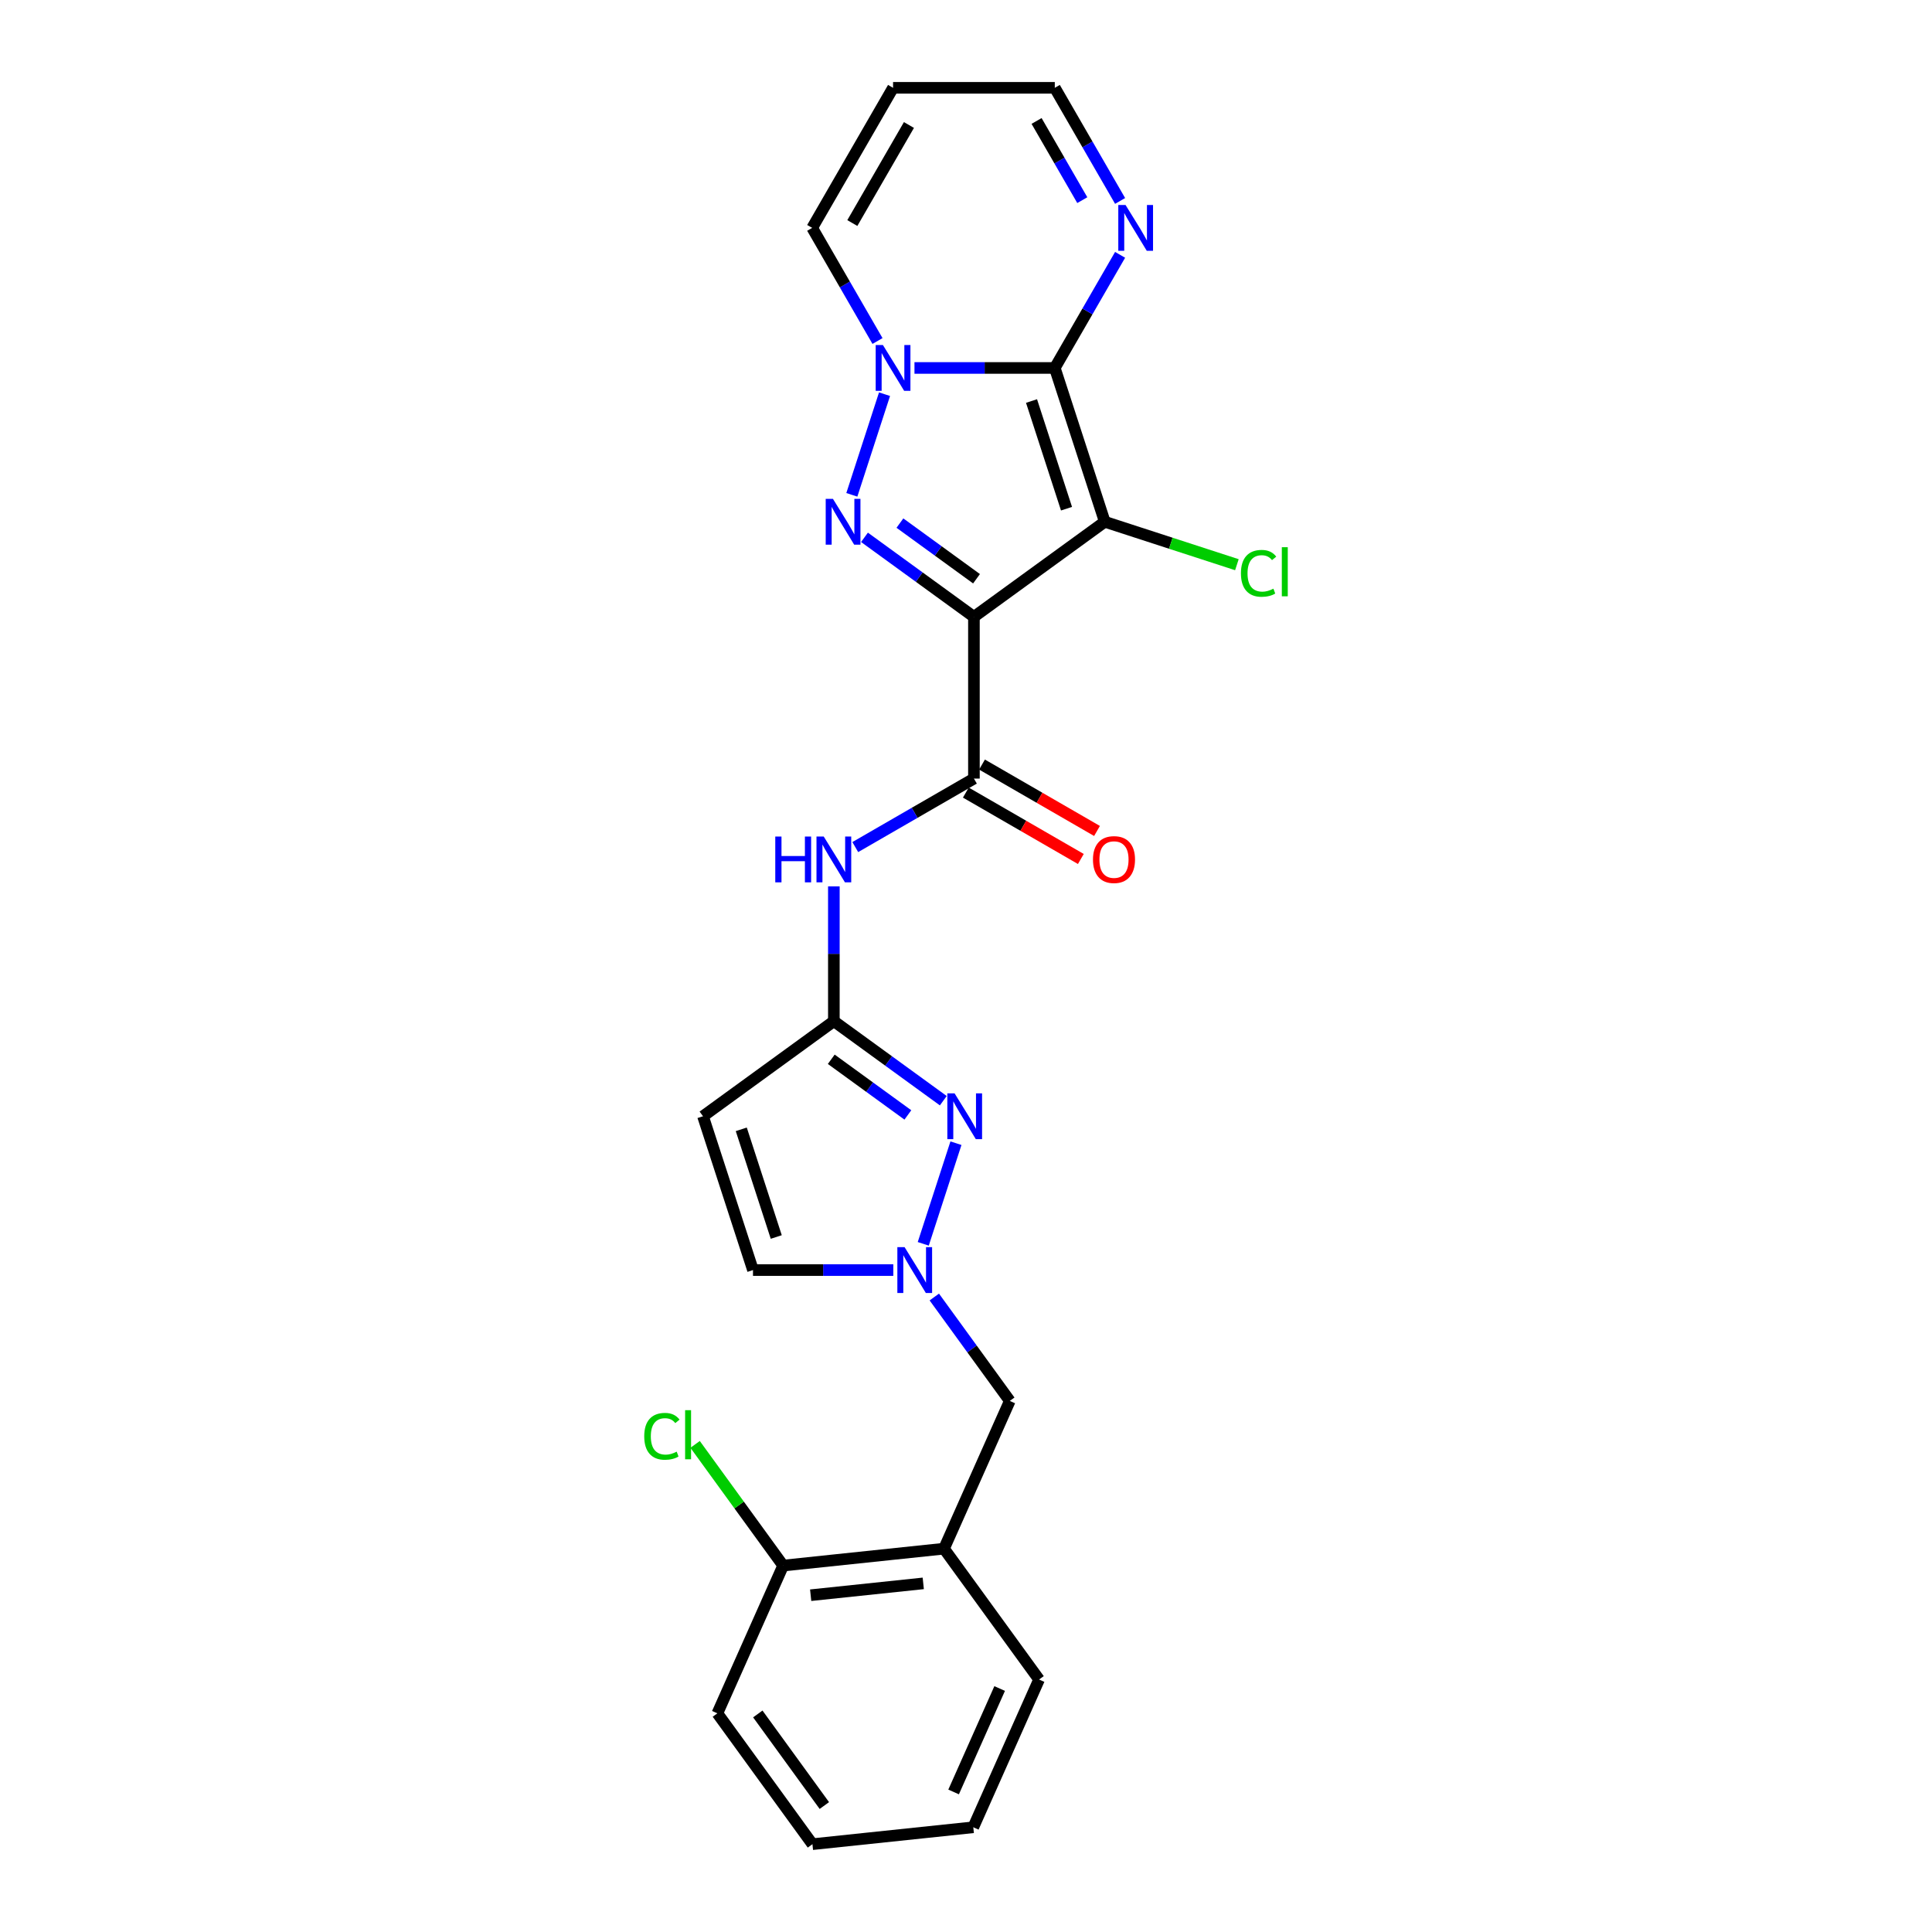 <?xml version='1.0' encoding='iso-8859-1'?>
<svg version='1.1' baseProfile='full'
              xmlns='http://www.w3.org/2000/svg'
                      xmlns:rdkit='http://www.rdkit.org/xml'
                      xmlns:xlink='http://www.w3.org/1999/xlink'
                  xml:space='preserve'
width='1000px' height='1000px' viewBox='0 0 1000 1000'>
<!-- END OF HEADER -->
<rect style='opacity:1.0;fill:#FFFFFF;stroke:none' width='1000' height='1000' x='0' y='0'> </rect>
<path class='bond-0' d='M 504.102,319.276 L 571.829,270.07' style='fill:none;fill-rule:evenodd;stroke:#000000;stroke-width:6px;stroke-linecap:butt;stroke-linejoin:miter;stroke-opacity:1' />
<path class='bond-2' d='M 504.102,319.276 L 475.781,298.7' style='fill:none;fill-rule:evenodd;stroke:#000000;stroke-width:6px;stroke-linecap:butt;stroke-linejoin:miter;stroke-opacity:1' />
<path class='bond-2' d='M 475.781,298.7 L 447.46,278.123' style='fill:none;fill-rule:evenodd;stroke:#0000FF;stroke-width:6px;stroke-linecap:butt;stroke-linejoin:miter;stroke-opacity:1' />
<path class='bond-2' d='M 505.447,299.558 L 485.622,285.154' style='fill:none;fill-rule:evenodd;stroke:#000000;stroke-width:6px;stroke-linecap:butt;stroke-linejoin:miter;stroke-opacity:1' />
<path class='bond-2' d='M 485.622,285.154 L 465.797,270.751' style='fill:none;fill-rule:evenodd;stroke:#0000FF;stroke-width:6px;stroke-linecap:butt;stroke-linejoin:miter;stroke-opacity:1' />
<path class='bond-4' d='M 504.102,319.276 L 504.102,402.991' style='fill:none;fill-rule:evenodd;stroke:#000000;stroke-width:6px;stroke-linecap:butt;stroke-linejoin:miter;stroke-opacity:1' />
<path class='bond-1' d='M 571.829,270.07 L 545.96,190.453' style='fill:none;fill-rule:evenodd;stroke:#000000;stroke-width:6px;stroke-linecap:butt;stroke-linejoin:miter;stroke-opacity:1' />
<path class='bond-1' d='M 552.025,263.301 L 533.917,207.569' style='fill:none;fill-rule:evenodd;stroke:#000000;stroke-width:6px;stroke-linecap:butt;stroke-linejoin:miter;stroke-opacity:1' />
<path class='bond-16' d='M 571.829,270.07 L 606.021,281.18' style='fill:none;fill-rule:evenodd;stroke:#000000;stroke-width:6px;stroke-linecap:butt;stroke-linejoin:miter;stroke-opacity:1' />
<path class='bond-16' d='M 606.021,281.18 L 640.212,292.289' style='fill:none;fill-rule:evenodd;stroke:#00CC00;stroke-width:6px;stroke-linecap:butt;stroke-linejoin:miter;stroke-opacity:1' />
<path class='bond-9' d='M 545.96,190.453 L 562.862,161.177' style='fill:none;fill-rule:evenodd;stroke:#000000;stroke-width:6px;stroke-linecap:butt;stroke-linejoin:miter;stroke-opacity:1' />
<path class='bond-9' d='M 562.862,161.177 L 579.765,131.901' style='fill:none;fill-rule:evenodd;stroke:#0000FF;stroke-width:6px;stroke-linecap:butt;stroke-linejoin:miter;stroke-opacity:1' />
<path class='bond-25' d='M 545.96,190.453 L 509.644,190.453' style='fill:none;fill-rule:evenodd;stroke:#000000;stroke-width:6px;stroke-linecap:butt;stroke-linejoin:miter;stroke-opacity:1' />
<path class='bond-25' d='M 509.644,190.453 L 473.329,190.453' style='fill:none;fill-rule:evenodd;stroke:#0000FF;stroke-width:6px;stroke-linecap:butt;stroke-linejoin:miter;stroke-opacity:1' />
<path class='bond-3' d='M 440.907,256.123 L 457.833,204.033' style='fill:none;fill-rule:evenodd;stroke:#0000FF;stroke-width:6px;stroke-linecap:butt;stroke-linejoin:miter;stroke-opacity:1' />
<path class='bond-13' d='M 454.193,176.506 L 437.29,147.23' style='fill:none;fill-rule:evenodd;stroke:#0000FF;stroke-width:6px;stroke-linecap:butt;stroke-linejoin:miter;stroke-opacity:1' />
<path class='bond-13' d='M 437.29,147.23 L 420.388,117.954' style='fill:none;fill-rule:evenodd;stroke:#000000;stroke-width:6px;stroke-linecap:butt;stroke-linejoin:miter;stroke-opacity:1' />
<path class='bond-8' d='M 504.102,402.991 L 473.395,420.72' style='fill:none;fill-rule:evenodd;stroke:#000000;stroke-width:6px;stroke-linecap:butt;stroke-linejoin:miter;stroke-opacity:1' />
<path class='bond-8' d='M 473.395,420.72 L 442.687,438.449' style='fill:none;fill-rule:evenodd;stroke:#0000FF;stroke-width:6px;stroke-linecap:butt;stroke-linejoin:miter;stroke-opacity:1' />
<path class='bond-17' d='M 499.917,410.241 L 529.678,427.424' style='fill:none;fill-rule:evenodd;stroke:#000000;stroke-width:6px;stroke-linecap:butt;stroke-linejoin:miter;stroke-opacity:1' />
<path class='bond-17' d='M 529.678,427.424 L 559.44,444.607' style='fill:none;fill-rule:evenodd;stroke:#FF0000;stroke-width:6px;stroke-linecap:butt;stroke-linejoin:miter;stroke-opacity:1' />
<path class='bond-17' d='M 508.288,395.741 L 538.05,412.924' style='fill:none;fill-rule:evenodd;stroke:#000000;stroke-width:6px;stroke-linecap:butt;stroke-linejoin:miter;stroke-opacity:1' />
<path class='bond-17' d='M 538.05,412.924 L 567.812,430.107' style='fill:none;fill-rule:evenodd;stroke:#FF0000;stroke-width:6px;stroke-linecap:butt;stroke-linejoin:miter;stroke-opacity:1' />
<path class='bond-5' d='M 488.246,569.717 L 459.925,549.14' style='fill:none;fill-rule:evenodd;stroke:#0000FF;stroke-width:6px;stroke-linecap:butt;stroke-linejoin:miter;stroke-opacity:1' />
<path class='bond-5' d='M 459.925,549.14 L 431.603,528.563' style='fill:none;fill-rule:evenodd;stroke:#000000;stroke-width:6px;stroke-linecap:butt;stroke-linejoin:miter;stroke-opacity:1' />
<path class='bond-5' d='M 469.908,577.089 L 450.084,562.685' style='fill:none;fill-rule:evenodd;stroke:#0000FF;stroke-width:6px;stroke-linecap:butt;stroke-linejoin:miter;stroke-opacity:1' />
<path class='bond-5' d='M 450.084,562.685 L 430.259,548.282' style='fill:none;fill-rule:evenodd;stroke:#000000;stroke-width:6px;stroke-linecap:butt;stroke-linejoin:miter;stroke-opacity:1' />
<path class='bond-7' d='M 494.798,591.717 L 477.873,643.807' style='fill:none;fill-rule:evenodd;stroke:#0000FF;stroke-width:6px;stroke-linecap:butt;stroke-linejoin:miter;stroke-opacity:1' />
<path class='bond-6' d='M 431.603,528.563 L 431.603,493.679' style='fill:none;fill-rule:evenodd;stroke:#000000;stroke-width:6px;stroke-linecap:butt;stroke-linejoin:miter;stroke-opacity:1' />
<path class='bond-6' d='M 431.603,493.679 L 431.603,458.795' style='fill:none;fill-rule:evenodd;stroke:#0000FF;stroke-width:6px;stroke-linecap:butt;stroke-linejoin:miter;stroke-opacity:1' />
<path class='bond-10' d='M 431.603,528.563 L 363.877,577.77' style='fill:none;fill-rule:evenodd;stroke:#000000;stroke-width:6px;stroke-linecap:butt;stroke-linejoin:miter;stroke-opacity:1' />
<path class='bond-14' d='M 483.594,671.334 L 503.13,698.224' style='fill:none;fill-rule:evenodd;stroke:#0000FF;stroke-width:6px;stroke-linecap:butt;stroke-linejoin:miter;stroke-opacity:1' />
<path class='bond-14' d='M 503.13,698.224 L 522.667,725.114' style='fill:none;fill-rule:evenodd;stroke:#000000;stroke-width:6px;stroke-linecap:butt;stroke-linejoin:miter;stroke-opacity:1' />
<path class='bond-27' d='M 462.377,657.387 L 426.061,657.387' style='fill:none;fill-rule:evenodd;stroke:#0000FF;stroke-width:6px;stroke-linecap:butt;stroke-linejoin:miter;stroke-opacity:1' />
<path class='bond-27' d='M 426.061,657.387 L 389.746,657.387' style='fill:none;fill-rule:evenodd;stroke:#000000;stroke-width:6px;stroke-linecap:butt;stroke-linejoin:miter;stroke-opacity:1' />
<path class='bond-19' d='M 579.765,104.007 L 562.862,74.731' style='fill:none;fill-rule:evenodd;stroke:#0000FF;stroke-width:6px;stroke-linecap:butt;stroke-linejoin:miter;stroke-opacity:1' />
<path class='bond-19' d='M 562.862,74.731 L 545.96,45.455' style='fill:none;fill-rule:evenodd;stroke:#000000;stroke-width:6px;stroke-linecap:butt;stroke-linejoin:miter;stroke-opacity:1' />
<path class='bond-19' d='M 560.194,103.595 L 548.363,83.102' style='fill:none;fill-rule:evenodd;stroke:#0000FF;stroke-width:6px;stroke-linecap:butt;stroke-linejoin:miter;stroke-opacity:1' />
<path class='bond-19' d='M 548.363,83.102 L 536.531,62.609' style='fill:none;fill-rule:evenodd;stroke:#000000;stroke-width:6px;stroke-linecap:butt;stroke-linejoin:miter;stroke-opacity:1' />
<path class='bond-11' d='M 363.877,577.77 L 389.746,657.387' style='fill:none;fill-rule:evenodd;stroke:#000000;stroke-width:6px;stroke-linecap:butt;stroke-linejoin:miter;stroke-opacity:1' />
<path class='bond-11' d='M 383.681,584.538 L 401.789,640.271' style='fill:none;fill-rule:evenodd;stroke:#000000;stroke-width:6px;stroke-linecap:butt;stroke-linejoin:miter;stroke-opacity:1' />
<path class='bond-12' d='M 488.617,801.591 L 522.667,725.114' style='fill:none;fill-rule:evenodd;stroke:#000000;stroke-width:6px;stroke-linecap:butt;stroke-linejoin:miter;stroke-opacity:1' />
<path class='bond-18' d='M 488.617,801.591 L 405.361,810.342' style='fill:none;fill-rule:evenodd;stroke:#000000;stroke-width:6px;stroke-linecap:butt;stroke-linejoin:miter;stroke-opacity:1' />
<path class='bond-18' d='M 477.879,819.555 L 419.6,825.68' style='fill:none;fill-rule:evenodd;stroke:#000000;stroke-width:6px;stroke-linecap:butt;stroke-linejoin:miter;stroke-opacity:1' />
<path class='bond-21' d='M 488.617,801.591 L 537.823,869.318' style='fill:none;fill-rule:evenodd;stroke:#000000;stroke-width:6px;stroke-linecap:butt;stroke-linejoin:miter;stroke-opacity:1' />
<path class='bond-15' d='M 420.388,117.954 L 462.245,45.455' style='fill:none;fill-rule:evenodd;stroke:#000000;stroke-width:6px;stroke-linecap:butt;stroke-linejoin:miter;stroke-opacity:1' />
<path class='bond-15' d='M 441.166,115.45 L 470.466,64.701' style='fill:none;fill-rule:evenodd;stroke:#000000;stroke-width:6px;stroke-linecap:butt;stroke-linejoin:miter;stroke-opacity:1' />
<path class='bond-26' d='M 462.245,45.455 L 545.96,45.455' style='fill:none;fill-rule:evenodd;stroke:#000000;stroke-width:6px;stroke-linecap:butt;stroke-linejoin:miter;stroke-opacity:1' />
<path class='bond-20' d='M 405.361,810.342 L 382.574,778.979' style='fill:none;fill-rule:evenodd;stroke:#000000;stroke-width:6px;stroke-linecap:butt;stroke-linejoin:miter;stroke-opacity:1' />
<path class='bond-20' d='M 382.574,778.979 L 359.788,747.616' style='fill:none;fill-rule:evenodd;stroke:#00CC00;stroke-width:6px;stroke-linecap:butt;stroke-linejoin:miter;stroke-opacity:1' />
<path class='bond-22' d='M 405.361,810.342 L 371.311,886.819' style='fill:none;fill-rule:evenodd;stroke:#000000;stroke-width:6px;stroke-linecap:butt;stroke-linejoin:miter;stroke-opacity:1' />
<path class='bond-23' d='M 537.823,869.318 L 503.774,945.795' style='fill:none;fill-rule:evenodd;stroke:#000000;stroke-width:6px;stroke-linecap:butt;stroke-linejoin:miter;stroke-opacity:1' />
<path class='bond-23' d='M 517.421,873.979 L 493.586,927.513' style='fill:none;fill-rule:evenodd;stroke:#000000;stroke-width:6px;stroke-linecap:butt;stroke-linejoin:miter;stroke-opacity:1' />
<path class='bond-28' d='M 371.311,886.819 L 420.517,954.545' style='fill:none;fill-rule:evenodd;stroke:#000000;stroke-width:6px;stroke-linecap:butt;stroke-linejoin:miter;stroke-opacity:1' />
<path class='bond-28' d='M 392.237,887.137 L 426.682,934.545' style='fill:none;fill-rule:evenodd;stroke:#000000;stroke-width:6px;stroke-linecap:butt;stroke-linejoin:miter;stroke-opacity:1' />
<path class='bond-24' d='M 503.774,945.795 L 420.517,954.545' style='fill:none;fill-rule:evenodd;stroke:#000000;stroke-width:6px;stroke-linecap:butt;stroke-linejoin:miter;stroke-opacity:1' />
<path  class='atom-3' d='M 431.135 258.216
L 438.904 270.773
Q 439.674 272.012, 440.913 274.256
Q 442.152 276.499, 442.219 276.633
L 442.219 258.216
L 445.367 258.216
L 445.367 281.924
L 442.119 281.924
L 433.781 268.195
Q 432.81 266.588, 431.771 264.746
Q 430.767 262.904, 430.466 262.335
L 430.466 281.924
L 427.385 281.924
L 427.385 258.216
L 431.135 258.216
' fill='#0000FF'/>
<path  class='atom-4' d='M 457.005 178.599
L 464.773 191.156
Q 465.543 192.395, 466.782 194.638
Q 468.021 196.882, 468.088 197.016
L 468.088 178.599
L 471.236 178.599
L 471.236 202.307
L 467.988 202.307
L 459.65 188.578
Q 458.679 186.97, 457.641 185.128
Q 456.636 183.287, 456.335 182.718
L 456.335 202.307
L 453.254 202.307
L 453.254 178.599
L 457.005 178.599
' fill='#0000FF'/>
<path  class='atom-6' d='M 494.089 565.916
L 501.858 578.473
Q 502.628 579.712, 503.867 581.955
Q 505.106 584.199, 505.173 584.333
L 505.173 565.916
L 508.321 565.916
L 508.321 589.624
L 505.073 589.624
L 496.735 575.894
Q 495.764 574.287, 494.726 572.445
Q 493.721 570.604, 493.42 570.034
L 493.42 589.624
L 490.339 589.624
L 490.339 565.916
L 494.089 565.916
' fill='#0000FF'/>
<path  class='atom-8' d='M 468.22 645.533
L 475.989 658.09
Q 476.759 659.329, 477.998 661.573
Q 479.237 663.816, 479.304 663.95
L 479.304 645.533
L 482.452 645.533
L 482.452 669.241
L 479.204 669.241
L 470.866 655.512
Q 469.894 653.905, 468.856 652.063
Q 467.852 650.221, 467.55 649.652
L 467.55 669.241
L 464.47 669.241
L 464.47 645.533
L 468.22 645.533
' fill='#0000FF'/>
<path  class='atom-9' d='M 401.282 432.995
L 404.497 432.995
L 404.497 443.074
L 416.618 443.074
L 416.618 432.995
L 419.833 432.995
L 419.833 456.703
L 416.618 456.703
L 416.618 445.753
L 404.497 445.753
L 404.497 456.703
L 401.282 456.703
L 401.282 432.995
' fill='#0000FF'/>
<path  class='atom-9' d='M 426.363 432.995
L 434.132 445.552
Q 434.902 446.791, 436.141 449.034
Q 437.38 451.278, 437.447 451.412
L 437.447 432.995
L 440.594 432.995
L 440.594 456.703
L 437.346 456.703
L 429.008 442.973
Q 428.037 441.366, 426.999 439.524
Q 425.994 437.683, 425.693 437.113
L 425.693 456.703
L 422.612 456.703
L 422.612 432.995
L 426.363 432.995
' fill='#0000FF'/>
<path  class='atom-10' d='M 582.577 106.1
L 590.345 118.657
Q 591.116 119.896, 592.355 122.139
Q 593.594 124.383, 593.66 124.517
L 593.66 106.1
L 596.808 106.1
L 596.808 129.808
L 593.56 129.808
L 585.222 116.078
Q 584.251 114.471, 583.213 112.629
Q 582.208 110.788, 581.907 110.218
L 581.907 129.808
L 578.826 129.808
L 578.826 106.1
L 582.577 106.1
' fill='#0000FF'/>
<path  class='atom-17' d='M 642.305 296.76
Q 642.305 290.866, 645.051 287.786
Q 647.83 284.671, 653.087 284.671
Q 657.976 284.671, 660.588 288.121
L 658.378 289.929
Q 656.469 287.417, 653.087 287.417
Q 649.504 287.417, 647.596 289.828
Q 645.72 292.206, 645.72 296.76
Q 645.72 301.448, 647.663 303.859
Q 649.638 306.27, 653.456 306.27
Q 656.068 306.27, 659.115 304.696
L 660.052 307.207
Q 658.813 308.011, 656.938 308.48
Q 655.063 308.949, 652.987 308.949
Q 647.83 308.949, 645.051 305.801
Q 642.305 302.653, 642.305 296.76
' fill='#00CC00'/>
<path  class='atom-17' d='M 663.468 283.232
L 666.549 283.232
L 666.549 308.647
L 663.468 308.647
L 663.468 283.232
' fill='#00CC00'/>
<path  class='atom-18' d='M 565.719 444.916
Q 565.719 439.223, 568.531 436.042
Q 571.344 432.861, 576.602 432.861
Q 581.859 432.861, 584.672 436.042
Q 587.484 439.223, 587.484 444.916
Q 587.484 450.675, 584.638 453.957
Q 581.792 457.205, 576.602 457.205
Q 571.378 457.205, 568.531 453.957
Q 565.719 450.709, 565.719 444.916
M 576.602 454.526
Q 580.218 454.526, 582.16 452.115
Q 584.136 449.671, 584.136 444.916
Q 584.136 440.261, 582.16 437.917
Q 580.218 435.54, 576.602 435.54
Q 572.985 435.54, 571.009 437.884
Q 569.067 440.228, 569.067 444.916
Q 569.067 449.704, 571.009 452.115
Q 572.985 454.526, 576.602 454.526
' fill='#FF0000'/>
<path  class='atom-21' d='M 333.451 743.435
Q 333.451 737.542, 336.197 734.461
Q 338.976 731.347, 344.234 731.347
Q 349.123 731.347, 351.735 734.796
L 349.525 736.604
Q 347.616 734.093, 344.234 734.093
Q 340.651 734.093, 338.742 736.504
Q 336.867 738.881, 336.867 743.435
Q 336.867 748.123, 338.809 750.534
Q 340.785 752.945, 344.602 752.945
Q 347.214 752.945, 350.261 751.371
L 351.199 753.883
Q 349.96 754.687, 348.085 755.155
Q 346.209 755.624, 344.133 755.624
Q 338.976 755.624, 336.197 752.477
Q 333.451 749.329, 333.451 743.435
' fill='#00CC00'/>
<path  class='atom-21' d='M 354.614 729.907
L 357.695 729.907
L 357.695 755.323
L 354.614 755.323
L 354.614 729.907
' fill='#00CC00'/>
</svg>
